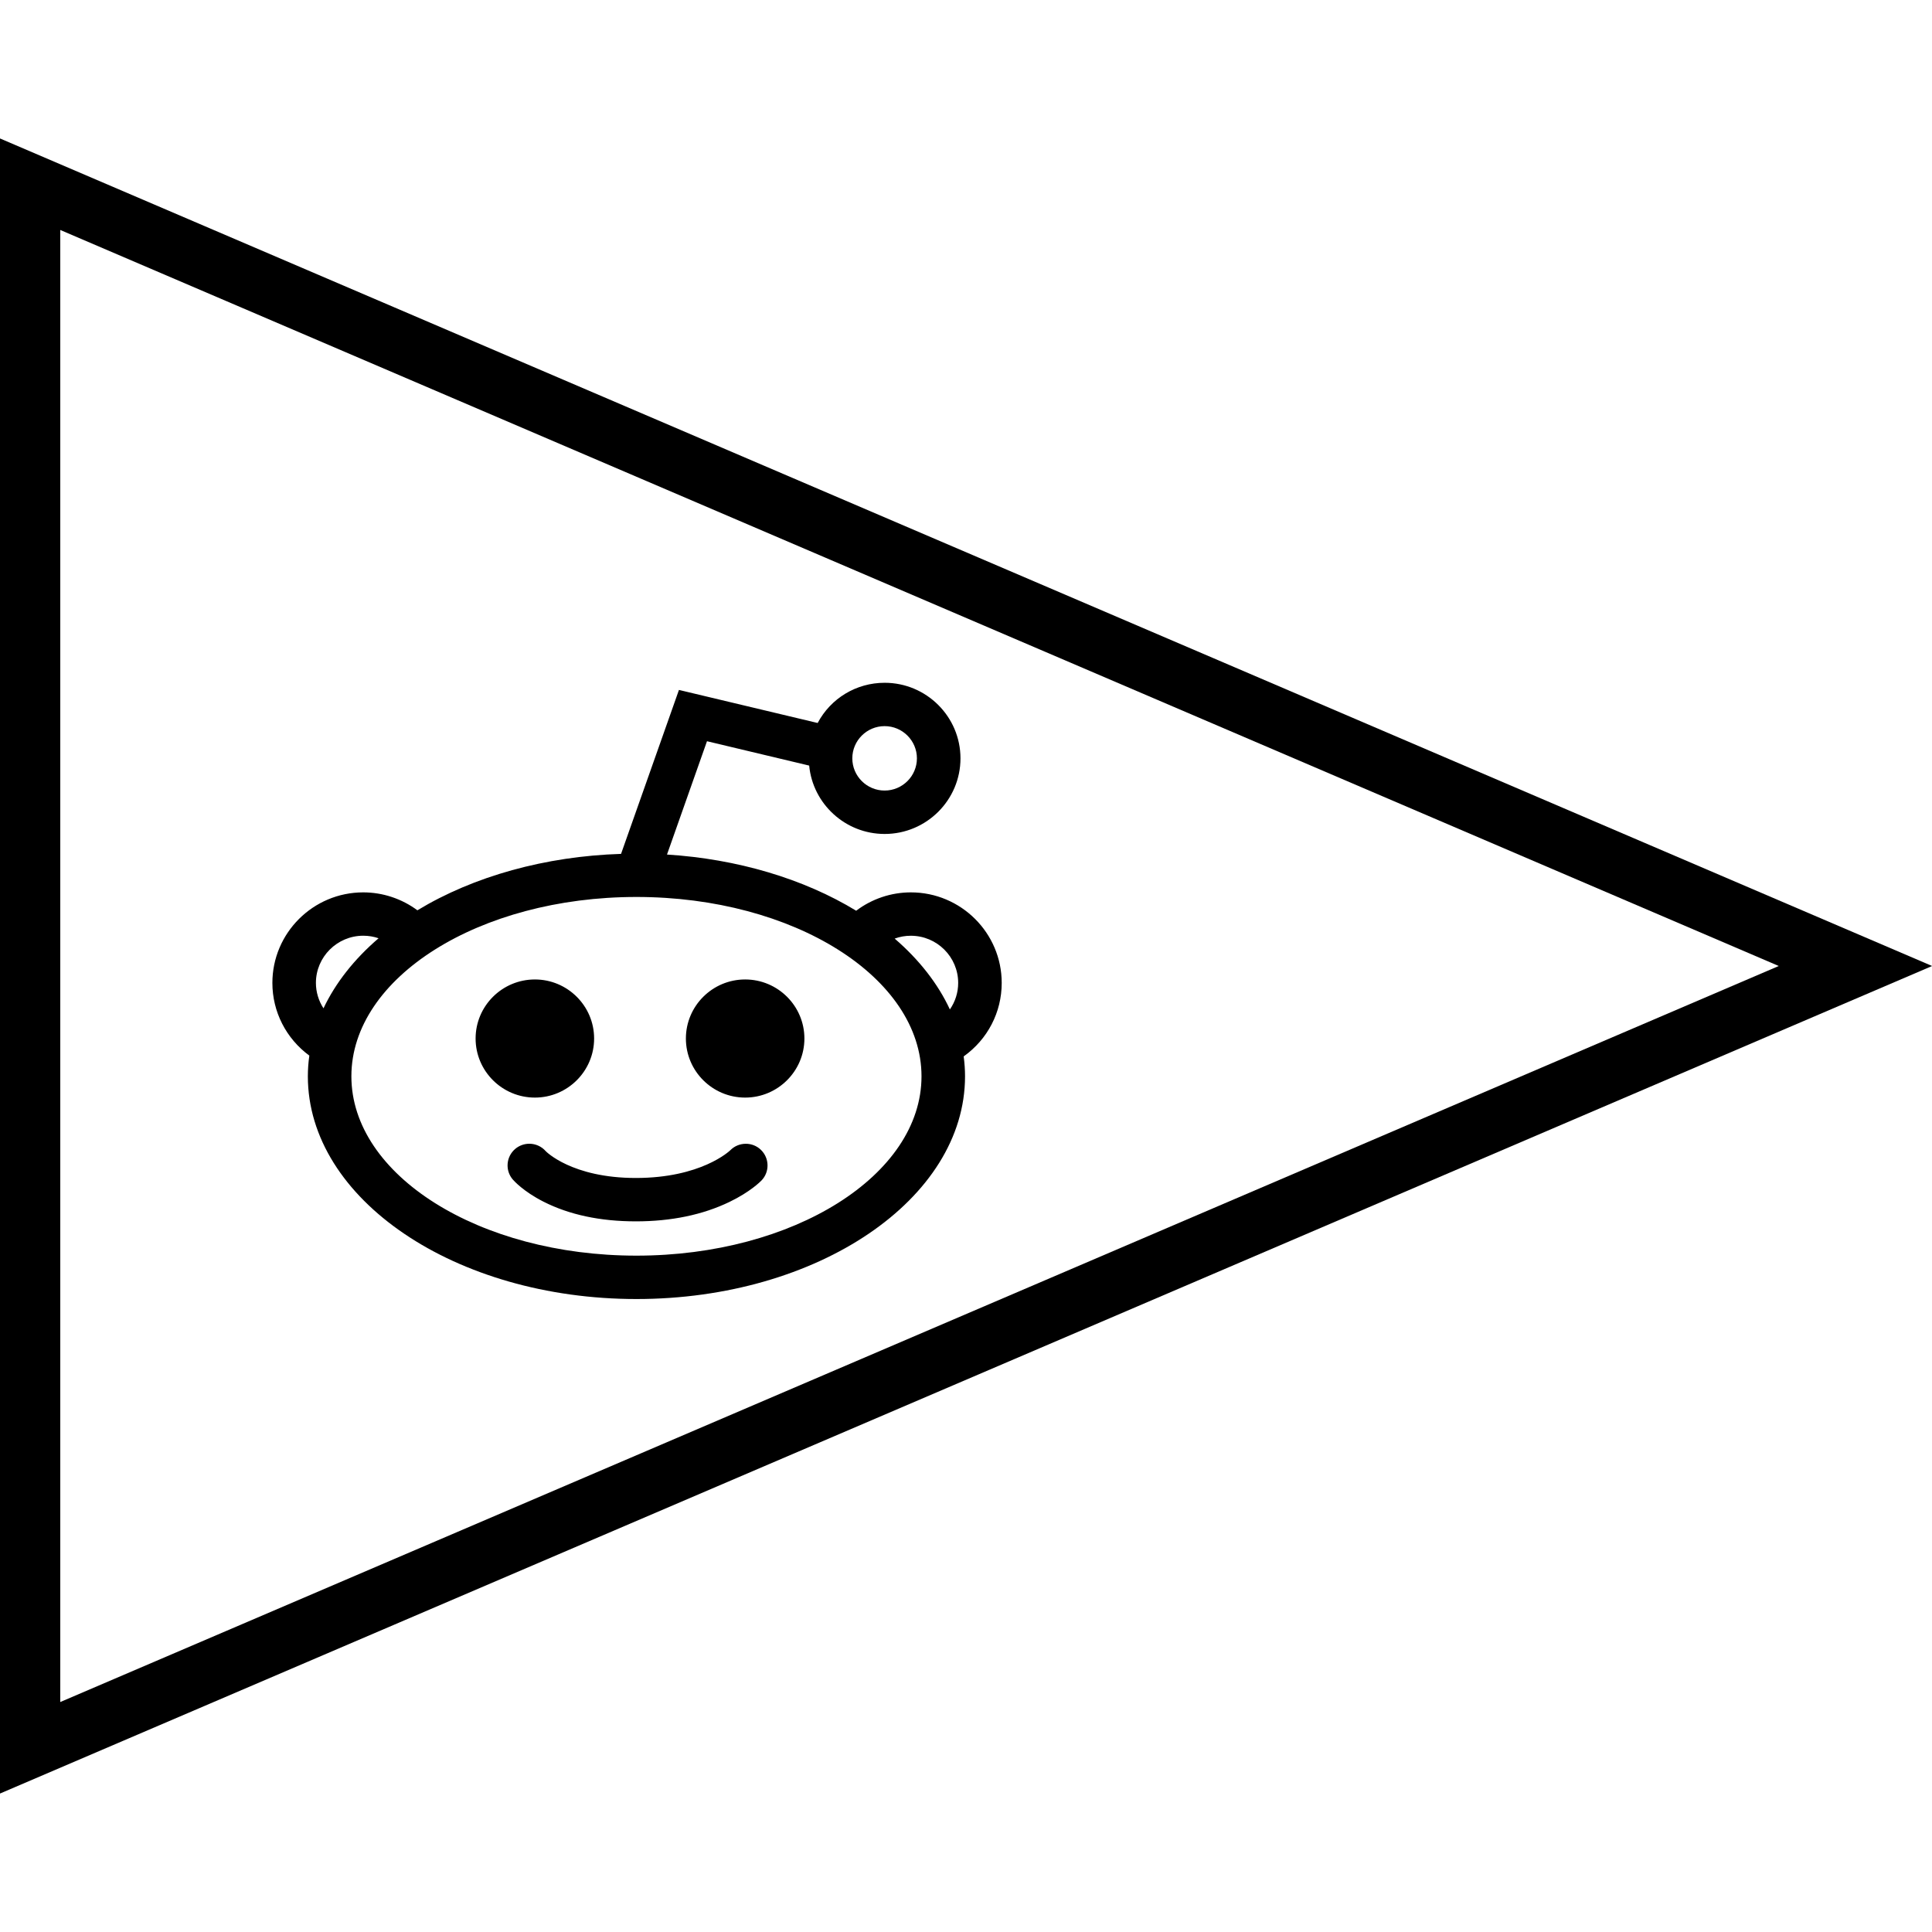 <?xml version="1.0" ?><svg enable-background="new 0 0 64 64" version="1.1" viewBox="0 0 64 64" xml:space="preserve" xmlns="http://www.w3.org/2000/svg" xmlns:xlink="http://www.w3.org/1999/xlink"><g id="outline"><g><g><g><g><path d="M-0.004,59.415V4.585L64.004,32L-0.004,59.415z M1.996,7.618v48.764L58.924,32L1.996,7.618z"/></g></g></g><g><path d="M17.719,36.359c-1.083,0-1.964-0.878-1.964-1.957c0-1.079,0.881-1.956,1.964-1.956c1.082,0,1.962,0.878,1.962,1.956     C19.681,35.481,18.801,36.359,17.719,36.359z M31.923,34.995c0.03,0.224,0.045,0.444,0.045,0.659     c0,4.068-4.883,7.378-10.885,7.378s-10.885-3.31-10.885-7.378c0-0.222,0.016-0.452,0.049-0.686     c-0.77-0.566-1.224-1.453-1.224-2.407c0-1.654,1.35-3,3.009-3c0.648,0,1.277,0.21,1.795,0.594     c1.866-1.131,4.245-1.79,6.746-1.869l1.918-5.431l4.595,1.095c0.433-0.817,1.279-1.332,2.219-1.332     c1.385,0,2.512,1.123,2.512,2.504c0,1.381-1.127,2.504-2.512,2.504c-1.303,0-2.379-0.996-2.5-2.265l-3.385-0.807l-1.325,3.754     c2.323,0.146,4.527,0.8,6.267,1.861c0.521-0.394,1.157-0.608,1.812-0.608c1.659,0,3.009,1.346,3.009,3     C33.183,33.534,32.716,34.43,31.923,34.995z M10.465,32.56c0,0.3,0.089,0.592,0.251,0.842c0.396-0.838,1.017-1.628,1.825-2.321     c-0.162-0.056-0.333-0.084-0.508-0.084C11.169,30.997,10.465,31.699,10.465,32.56z M30.526,35.654     c0-3.276-4.236-5.941-9.443-5.941s-9.443,2.665-9.443,5.941c0,3.276,4.236,5.941,9.443,5.941S30.526,38.93,30.526,35.654z      M29.637,31.092c0.813,0.7,1.436,1.499,1.829,2.347c0.178-0.257,0.275-0.562,0.275-0.878c0-0.862-0.703-1.563-1.568-1.563     C29.989,30.997,29.808,31.03,29.637,31.092z M28.234,25.121c0,0.588,0.48,1.067,1.07,1.067s1.07-0.479,1.07-1.067     c0-0.588-0.48-1.067-1.07-1.067S28.234,24.533,28.234,25.121z M24.707,37.889c-0.195,0-0.378,0.077-0.51,0.21     c-0.039,0.038-0.982,0.923-3.134,0.923c-2.125,0-2.982-0.885-2.985-0.888c-0.137-0.157-0.335-0.246-0.544-0.246     c-0.171,0-0.338,0.061-0.468,0.172c-0.146,0.125-0.235,0.299-0.25,0.49c-0.015,0.192,0.046,0.378,0.171,0.523     c0.034,0.039,0.348,0.394,1.013,0.732c0.853,0.434,1.883,0.654,3.063,0.654c1.172,0,2.215-0.216,3.1-0.643     c0.686-0.33,1.028-0.675,1.065-0.714c0.271-0.283,0.262-0.736-0.02-1.01C25.075,37.962,24.896,37.889,24.707,37.889z      M24.684,32.446c-1.083,0-1.963,0.878-1.963,1.956c0,1.079,0.881,1.957,1.963,1.957c1.082,0,1.963-0.878,1.963-1.957     C26.647,33.324,25.767,32.446,24.684,32.446z"/></g></g></g></svg>